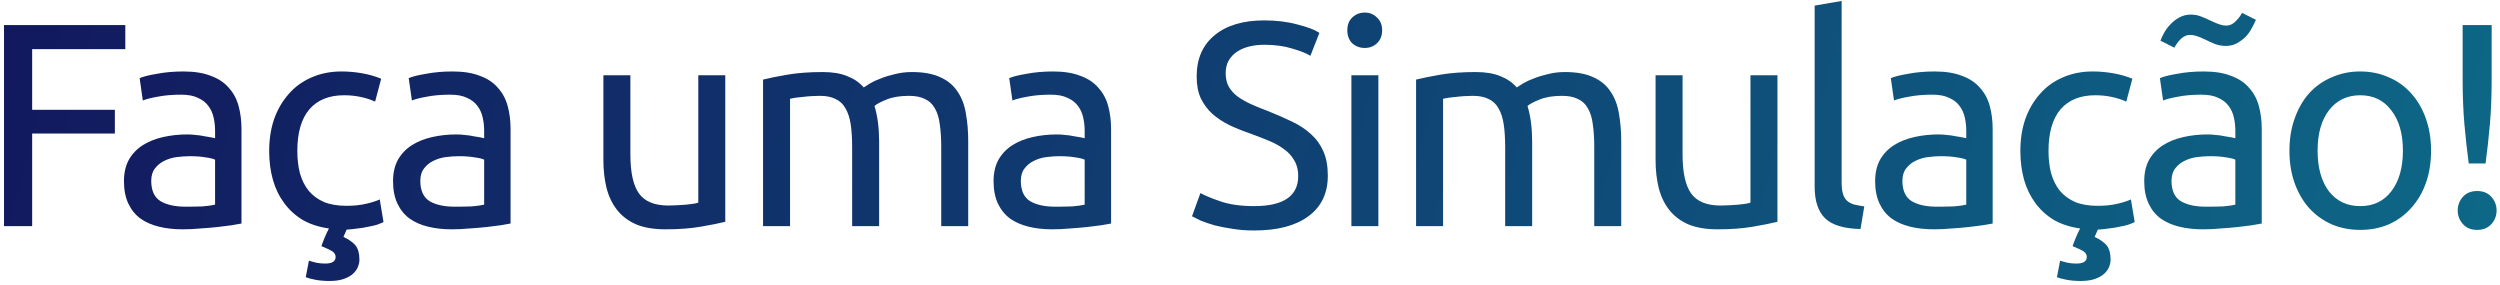 <svg width="597" height="68" viewBox="0 0 597 68" fill="none" xmlns="http://www.w3.org/2000/svg">
<path d="M0.959 54V5.979H29.925V11.73H7.681V26.213H27.43V31.895H7.681V54H0.959ZM44.361 49.357C45.885 49.357 47.225 49.334 48.38 49.288C49.581 49.196 50.574 49.057 51.36 48.872V38.131C50.898 37.9 50.135 37.716 49.073 37.577C48.057 37.392 46.809 37.3 45.331 37.3C44.361 37.3 43.321 37.369 42.213 37.508C41.15 37.646 40.157 37.947 39.233 38.409C38.355 38.824 37.616 39.425 37.016 40.21C36.415 40.949 36.115 41.943 36.115 43.19C36.115 45.5 36.854 47.117 38.332 48.041C39.81 48.918 41.82 49.357 44.361 49.357ZM43.806 17.066C46.394 17.066 48.565 17.412 50.32 18.105C52.122 18.752 53.554 19.699 54.617 20.946C55.725 22.147 56.511 23.603 56.972 25.312C57.434 26.975 57.666 28.823 57.666 30.855V53.376C57.111 53.469 56.326 53.607 55.309 53.792C54.339 53.931 53.231 54.069 51.983 54.208C50.736 54.346 49.373 54.462 47.895 54.554C46.463 54.693 45.031 54.762 43.599 54.762C41.566 54.762 39.695 54.554 37.986 54.139C36.276 53.723 34.798 53.076 33.551 52.198C32.303 51.274 31.333 50.073 30.64 48.595C29.947 47.117 29.601 45.338 29.601 43.259C29.601 41.273 29.994 39.563 30.779 38.131C31.61 36.699 32.719 35.544 34.105 34.667C35.491 33.789 37.108 33.142 38.956 32.726C40.804 32.311 42.744 32.103 44.777 32.103C45.423 32.103 46.093 32.149 46.786 32.241C47.479 32.288 48.126 32.38 48.726 32.519C49.373 32.611 49.928 32.703 50.389 32.796C50.852 32.888 51.175 32.957 51.36 33.004V31.202C51.36 30.139 51.244 29.1 51.013 28.084C50.782 27.021 50.366 26.097 49.766 25.312C49.165 24.48 48.334 23.834 47.271 23.372C46.255 22.863 44.915 22.609 43.252 22.609C41.127 22.609 39.256 22.771 37.639 23.094C36.069 23.372 34.891 23.672 34.105 23.995L33.343 18.66C34.174 18.29 35.56 17.944 37.501 17.62C39.441 17.25 41.543 17.066 43.806 17.066ZM82.782 54.831L82.02 56.564C83.36 57.211 84.33 57.904 84.93 58.643C85.531 59.428 85.831 60.56 85.831 62.038C85.831 62.546 85.716 63.101 85.485 63.701C85.254 64.302 84.861 64.856 84.307 65.364C83.752 65.873 83.013 66.288 82.089 66.612C81.165 66.935 80.034 67.097 78.694 67.097C77.493 67.097 76.384 67.004 75.368 66.82C74.397 66.635 73.612 66.427 73.012 66.196L73.774 62.246C74.328 62.431 74.906 62.593 75.506 62.731C76.153 62.87 76.869 62.939 77.654 62.939C79.317 62.939 80.149 62.408 80.149 61.345C80.149 60.837 79.895 60.398 79.387 60.029C78.879 59.705 78.163 59.359 77.239 58.989L76.754 58.781C76.938 58.227 77.192 57.557 77.516 56.772C77.839 55.986 78.186 55.247 78.555 54.554C76.199 54.231 74.12 53.561 72.319 52.545C70.563 51.482 69.085 50.143 67.884 48.526C66.683 46.909 65.782 45.061 65.181 42.982C64.581 40.857 64.28 38.547 64.28 36.053C64.28 33.281 64.673 30.74 65.459 28.43C66.29 26.12 67.445 24.134 68.923 22.471C70.401 20.762 72.203 19.445 74.328 18.521C76.499 17.551 78.902 17.066 81.535 17.066C83.152 17.066 84.769 17.204 86.386 17.482C88.002 17.759 89.55 18.198 91.028 18.798L89.573 24.272C88.603 23.811 87.471 23.441 86.178 23.164C84.93 22.887 83.591 22.748 82.159 22.748C78.555 22.748 75.783 23.88 73.843 26.143C71.949 28.407 71.002 31.71 71.002 36.053C71.002 37.993 71.21 39.771 71.626 41.388C72.088 43.005 72.781 44.391 73.705 45.546C74.675 46.701 75.899 47.602 77.377 48.248C78.856 48.849 80.657 49.149 82.782 49.149C84.492 49.149 86.039 48.988 87.425 48.664C88.811 48.341 89.897 47.994 90.682 47.625L91.583 53.03C91.213 53.215 90.705 53.422 90.058 53.654C89.458 53.838 88.765 54 87.979 54.139C87.194 54.323 86.339 54.462 85.415 54.554C84.538 54.693 83.66 54.785 82.782 54.831ZM108.618 49.357C110.143 49.357 111.483 49.334 112.638 49.288C113.839 49.196 114.832 49.057 115.617 48.872V38.131C115.155 37.9 114.393 37.716 113.331 37.577C112.314 37.392 111.067 37.3 109.589 37.3C108.618 37.3 107.579 37.369 106.47 37.508C105.408 37.646 104.415 37.947 103.491 38.409C102.613 38.824 101.874 39.425 101.273 40.21C100.673 40.949 100.372 41.943 100.372 43.19C100.372 45.5 101.111 47.117 102.59 48.041C104.068 48.918 106.078 49.357 108.618 49.357ZM108.064 17.066C110.651 17.066 112.822 17.412 114.578 18.105C116.38 18.752 117.812 19.699 118.874 20.946C119.983 22.147 120.768 23.603 121.23 25.312C121.692 26.975 121.923 28.823 121.923 30.855V53.376C121.369 53.469 120.583 53.607 119.567 53.792C118.597 53.931 117.488 54.069 116.241 54.208C114.994 54.346 113.631 54.462 112.153 54.554C110.72 54.693 109.288 54.762 107.856 54.762C105.824 54.762 103.953 54.554 102.243 54.139C100.534 53.723 99.056 53.076 97.808 52.198C96.561 51.274 95.591 50.073 94.898 48.595C94.205 47.117 93.859 45.338 93.859 43.259C93.859 41.273 94.251 39.563 95.037 38.131C95.868 36.699 96.977 35.544 98.363 34.667C99.749 33.789 101.366 33.142 103.213 32.726C105.061 32.311 107.002 32.103 109.034 32.103C109.681 32.103 110.351 32.149 111.044 32.241C111.737 32.288 112.383 32.38 112.984 32.519C113.631 32.611 114.185 32.703 114.647 32.796C115.109 32.888 115.432 32.957 115.617 33.004V31.202C115.617 30.139 115.502 29.1 115.271 28.084C115.04 27.021 114.624 26.097 114.023 25.312C113.423 24.48 112.591 23.834 111.529 23.372C110.513 22.863 109.173 22.609 107.51 22.609C105.385 22.609 103.514 22.771 101.897 23.094C100.326 23.372 99.148 23.672 98.363 23.995L97.6 18.66C98.432 18.29 99.818 17.944 101.758 17.62C103.699 17.25 105.8 17.066 108.064 17.066ZM173.195 52.961C171.717 53.33 169.753 53.723 167.305 54.139C164.903 54.554 162.108 54.762 158.92 54.762C156.148 54.762 153.815 54.37 151.921 53.584C150.027 52.753 148.503 51.598 147.348 50.12C146.193 48.641 145.361 46.909 144.853 44.922C144.345 42.89 144.091 40.649 144.091 38.201V17.967H150.535V36.815C150.535 41.203 151.228 44.345 152.614 46.239C154 48.133 156.333 49.08 159.613 49.08C160.306 49.08 161.022 49.057 161.761 49.011C162.5 48.965 163.193 48.918 163.84 48.872C164.487 48.78 165.064 48.711 165.572 48.664C166.127 48.572 166.52 48.48 166.751 48.387V17.967H173.195V52.961ZM182.218 19.006C183.697 18.636 185.637 18.244 188.039 17.828C190.488 17.412 193.306 17.204 196.493 17.204C198.803 17.204 200.743 17.528 202.314 18.174C203.885 18.775 205.201 19.676 206.264 20.877C206.587 20.646 207.095 20.323 207.788 19.907C208.481 19.491 209.336 19.098 210.352 18.729C211.369 18.313 212.5 17.967 213.748 17.689C214.995 17.366 216.335 17.204 217.767 17.204C220.539 17.204 222.802 17.62 224.558 18.452C226.313 19.237 227.676 20.369 228.646 21.847C229.662 23.325 230.332 25.081 230.656 27.113C231.025 29.146 231.21 31.364 231.21 33.766V54H224.766V35.152C224.766 33.027 224.65 31.202 224.419 29.677C224.234 28.153 223.842 26.883 223.241 25.866C222.687 24.85 221.901 24.111 220.885 23.649C219.915 23.141 218.645 22.887 217.074 22.887C214.903 22.887 213.101 23.187 211.669 23.787C210.283 24.342 209.336 24.85 208.828 25.312C209.197 26.513 209.475 27.83 209.659 29.262C209.844 30.694 209.936 32.195 209.936 33.766V54H203.492V35.152C203.492 33.027 203.377 31.202 203.146 29.677C202.915 28.153 202.499 26.883 201.898 25.866C201.344 24.85 200.559 24.111 199.542 23.649C198.572 23.141 197.325 22.887 195.8 22.887C195.154 22.887 194.461 22.91 193.721 22.956C192.982 23.002 192.266 23.071 191.573 23.164C190.927 23.21 190.326 23.279 189.772 23.372C189.217 23.464 188.848 23.533 188.663 23.579V54H182.218V19.006ZM252.021 49.357C253.546 49.357 254.886 49.334 256.04 49.288C257.242 49.196 258.235 49.057 259.02 48.872V38.131C258.558 37.9 257.796 37.716 256.733 37.577C255.717 37.392 254.47 37.3 252.991 37.3C252.021 37.3 250.982 37.369 249.873 37.508C248.811 37.646 247.817 37.947 246.894 38.409C246.016 38.824 245.277 39.425 244.676 40.21C244.076 40.949 243.775 41.943 243.775 43.19C243.775 45.5 244.514 47.117 245.993 48.041C247.471 48.918 249.481 49.357 252.021 49.357ZM251.467 17.066C254.054 17.066 256.225 17.412 257.981 18.105C259.782 18.752 261.214 19.699 262.277 20.946C263.386 22.147 264.171 23.603 264.633 25.312C265.095 26.975 265.326 28.823 265.326 30.855V53.376C264.772 53.469 263.986 53.607 262.97 53.792C262 53.931 260.891 54.069 259.644 54.208C258.396 54.346 257.034 54.462 255.555 54.554C254.123 54.693 252.691 54.762 251.259 54.762C249.226 54.762 247.355 54.554 245.646 54.139C243.937 53.723 242.459 53.076 241.211 52.198C239.964 51.274 238.994 50.073 238.301 48.595C237.608 47.117 237.261 45.338 237.261 43.259C237.261 41.273 237.654 39.563 238.44 38.131C239.271 36.699 240.38 35.544 241.766 34.667C243.152 33.789 244.768 33.142 246.616 32.726C248.464 32.311 250.404 32.103 252.437 32.103C253.084 32.103 253.754 32.149 254.447 32.241C255.14 32.288 255.786 32.38 256.387 32.519C257.034 32.611 257.588 32.703 258.05 32.796C258.512 32.888 258.835 32.957 259.02 33.004V31.202C259.02 30.139 258.905 29.1 258.674 28.084C258.443 27.021 258.027 26.097 257.426 25.312C256.826 24.48 255.994 23.834 254.932 23.372C253.915 22.863 252.576 22.609 250.913 22.609C248.788 22.609 246.917 22.771 245.3 23.094C243.729 23.372 242.551 23.672 241.766 23.995L241.003 18.66C241.835 18.29 243.221 17.944 245.161 17.62C247.101 17.25 249.203 17.066 251.467 17.066ZM299.482 49.219C306.504 49.219 310.015 46.816 310.015 42.012C310.015 40.534 309.691 39.286 309.045 38.27C308.444 37.208 307.613 36.307 306.55 35.568C305.488 34.782 304.263 34.112 302.877 33.558C301.538 33.004 300.106 32.449 298.581 31.895C296.826 31.294 295.163 30.625 293.592 29.885C292.021 29.1 290.658 28.199 289.503 27.183C288.349 26.12 287.425 24.873 286.732 23.441C286.085 22.009 285.762 20.276 285.762 18.244C285.762 14.04 287.194 10.76 290.058 8.404C292.922 6.048 296.872 4.87 301.907 4.87C304.818 4.87 307.451 5.193 309.807 5.84C312.209 6.44 313.965 7.11 315.073 7.849L312.925 13.324C311.955 12.723 310.5 12.146 308.56 11.591C306.666 10.991 304.448 10.691 301.907 10.691C300.614 10.691 299.413 10.829 298.304 11.106C297.195 11.383 296.225 11.799 295.394 12.354C294.562 12.908 293.892 13.624 293.384 14.502C292.922 15.333 292.691 16.327 292.691 17.482C292.691 18.775 292.945 19.861 293.453 20.738C293.961 21.616 294.677 22.401 295.601 23.094C296.525 23.741 297.588 24.342 298.789 24.896C300.036 25.45 301.399 26.005 302.877 26.559C304.956 27.391 306.85 28.222 308.56 29.054C310.315 29.885 311.816 30.878 313.064 32.033C314.357 33.188 315.351 34.574 316.043 36.191C316.736 37.762 317.083 39.679 317.083 41.943C317.083 46.147 315.535 49.38 312.44 51.644C309.391 53.908 305.072 55.039 299.482 55.039C297.588 55.039 295.832 54.901 294.216 54.624C292.645 54.393 291.236 54.115 289.989 53.792C288.741 53.422 287.656 53.053 286.732 52.683C285.854 52.268 285.161 51.921 284.653 51.644L286.662 46.1C287.725 46.701 289.342 47.371 291.513 48.11C293.684 48.849 296.341 49.219 299.482 49.219ZM329.156 54H322.712V17.967H329.156V54ZM325.899 11.453C324.744 11.453 323.751 11.083 322.919 10.344C322.134 9.559 321.741 8.519 321.741 7.226C321.741 5.932 322.134 4.916 322.919 4.177C323.751 3.392 324.744 2.999 325.899 2.999C327.054 2.999 328.024 3.392 328.809 4.177C329.641 4.916 330.057 5.932 330.057 7.226C330.057 8.519 329.641 9.559 328.809 10.344C328.024 11.083 327.054 11.453 325.899 11.453ZM338.159 19.006C339.638 18.636 341.578 18.244 343.98 17.828C346.429 17.412 349.247 17.204 352.434 17.204C354.744 17.204 356.684 17.528 358.255 18.174C359.826 18.775 361.142 19.676 362.205 20.877C362.528 20.646 363.036 20.323 363.729 19.907C364.422 19.491 365.277 19.098 366.293 18.729C367.31 18.313 368.441 17.967 369.689 17.689C370.936 17.366 372.276 17.204 373.708 17.204C376.48 17.204 378.743 17.62 380.499 18.452C382.254 19.237 383.617 20.369 384.587 21.847C385.603 23.325 386.273 25.081 386.597 27.113C386.966 29.146 387.151 31.364 387.151 33.766V54H380.707V35.152C380.707 33.027 380.591 31.202 380.36 29.677C380.175 28.153 379.783 26.883 379.182 25.866C378.628 24.85 377.842 24.111 376.826 23.649C375.856 23.141 374.586 22.887 373.015 22.887C370.844 22.887 369.042 23.187 367.61 23.787C366.224 24.342 365.277 24.85 364.769 25.312C365.138 26.513 365.415 27.83 365.6 29.262C365.785 30.694 365.877 32.195 365.877 33.766V54H359.433V35.152C359.433 33.027 359.318 31.202 359.087 29.677C358.856 28.153 358.44 26.883 357.839 25.866C357.285 24.85 356.5 24.111 355.483 23.649C354.513 23.141 353.266 22.887 351.741 22.887C351.094 22.887 350.402 22.91 349.662 22.956C348.923 23.002 348.207 23.071 347.514 23.164C346.867 23.21 346.267 23.279 345.713 23.372C345.158 23.464 344.789 23.533 344.604 23.579V54H338.159V19.006ZM424.455 52.961C422.976 53.33 421.013 53.723 418.564 54.139C416.162 54.554 413.367 54.762 410.18 54.762C407.408 54.762 405.075 54.37 403.181 53.584C401.287 52.753 399.762 51.598 398.607 50.12C397.453 48.641 396.621 46.909 396.113 44.922C395.605 42.89 395.351 40.649 395.351 38.201V17.967H401.795V36.815C401.795 41.203 402.488 44.345 403.874 46.239C405.26 48.133 407.593 49.08 410.873 49.08C411.566 49.08 412.282 49.057 413.021 49.011C413.76 48.965 414.453 48.918 415.1 48.872C415.746 48.78 416.324 48.711 416.832 48.664C417.386 48.572 417.779 48.48 418.01 48.387V17.967H424.455V52.961ZM444.288 54.693C440.315 54.601 437.497 53.746 435.834 52.129C434.171 50.512 433.339 47.994 433.339 44.576V1.336L439.784 0.227V43.536C439.784 44.599 439.876 45.477 440.061 46.17C440.246 46.863 440.546 47.417 440.962 47.833C441.378 48.248 441.932 48.572 442.625 48.803C443.318 48.988 444.173 49.149 445.189 49.288L444.288 54.693ZM462.543 49.357C464.067 49.357 465.407 49.334 466.562 49.288C467.763 49.196 468.756 49.057 469.542 48.872V38.131C469.08 37.9 468.318 37.716 467.255 37.577C466.239 37.392 464.991 37.3 463.513 37.3C462.543 37.3 461.504 37.369 460.395 37.508C459.332 37.646 458.339 37.947 457.415 38.409C456.537 38.824 455.798 39.425 455.198 40.21C454.597 40.949 454.297 41.943 454.297 43.19C454.297 45.5 455.036 47.117 456.514 48.041C457.993 48.918 460.002 49.357 462.543 49.357ZM461.989 17.066C464.576 17.066 466.747 17.412 468.502 18.105C470.304 18.752 471.736 19.699 472.799 20.946C473.907 22.147 474.693 23.603 475.155 25.312C475.617 26.975 475.848 28.823 475.848 30.855V53.376C475.293 53.469 474.508 53.607 473.492 53.792C472.521 53.931 471.413 54.069 470.165 54.208C468.918 54.346 467.555 54.462 466.077 54.554C464.645 54.693 463.213 54.762 461.781 54.762C459.748 54.762 457.877 54.554 456.168 54.139C454.459 53.723 452.98 53.076 451.733 52.198C450.486 51.274 449.516 50.073 448.823 48.595C448.13 47.117 447.783 45.338 447.783 43.259C447.783 41.273 448.176 39.563 448.961 38.131C449.793 36.699 450.901 35.544 452.287 34.667C453.673 33.789 455.29 33.142 457.138 32.726C458.986 32.311 460.926 32.103 462.959 32.103C463.605 32.103 464.275 32.149 464.968 32.241C465.661 32.288 466.308 32.38 466.909 32.519C467.555 32.611 468.11 32.703 468.572 32.796C469.034 32.888 469.357 32.957 469.542 33.004V31.202C469.542 30.139 469.426 29.1 469.195 28.084C468.964 27.021 468.549 26.097 467.948 25.312C467.347 24.48 466.516 23.834 465.453 23.372C464.437 22.863 463.097 22.609 461.434 22.609C459.309 22.609 457.438 22.771 455.821 23.094C454.251 23.372 453.073 23.672 452.287 23.995L451.525 18.66C452.357 18.29 453.742 17.944 455.683 17.62C457.623 17.25 459.725 17.066 461.989 17.066ZM500.964 54.831L500.202 56.564C501.542 57.211 502.512 57.904 503.113 58.643C503.713 59.428 504.013 60.56 504.013 62.038C504.013 62.546 503.898 63.101 503.667 63.701C503.436 64.302 503.043 64.856 502.489 65.364C501.935 65.873 501.195 66.288 500.271 66.612C499.348 66.935 498.216 67.097 496.876 67.097C495.675 67.097 494.566 67.004 493.55 66.82C492.58 66.635 491.794 66.427 491.194 66.196L491.956 62.246C492.51 62.431 493.088 62.593 493.688 62.731C494.335 62.87 495.051 62.939 495.837 62.939C497.5 62.939 498.331 62.408 498.331 61.345C498.331 60.837 498.077 60.398 497.569 60.029C497.061 59.705 496.345 59.359 495.421 58.989L494.936 58.781C495.121 58.227 495.375 57.557 495.698 56.772C496.021 55.986 496.368 55.247 496.737 54.554C494.381 54.231 492.303 53.561 490.501 52.545C488.745 51.482 487.267 50.143 486.066 48.526C484.865 46.909 483.964 45.061 483.363 42.982C482.763 40.857 482.463 38.547 482.463 36.053C482.463 33.281 482.855 30.74 483.641 28.43C484.472 26.12 485.627 24.134 487.105 22.471C488.584 20.762 490.385 19.445 492.51 18.521C494.682 17.551 497.084 17.066 499.717 17.066C501.334 17.066 502.951 17.204 504.568 17.482C506.185 17.759 507.732 18.198 509.21 18.798L507.755 24.272C506.785 23.811 505.653 23.441 504.36 23.164C503.113 22.887 501.773 22.748 500.341 22.748C496.737 22.748 493.966 23.88 492.025 26.143C490.131 28.407 489.184 31.71 489.184 36.053C489.184 37.993 489.392 39.771 489.808 41.388C490.27 43.005 490.963 44.391 491.887 45.546C492.857 46.701 494.081 47.602 495.559 48.248C497.038 48.849 498.839 49.149 500.964 49.149C502.674 49.149 504.221 48.988 505.607 48.664C506.993 48.341 508.079 47.994 508.864 47.625L509.765 53.03C509.395 53.215 508.887 53.422 508.24 53.654C507.64 53.838 506.947 54 506.162 54.139C505.376 54.323 504.522 54.462 503.598 54.554C502.72 54.693 501.842 54.785 500.964 54.831ZM526.801 49.357C528.325 49.357 529.665 49.334 530.82 49.288C532.021 49.196 533.014 49.057 533.799 48.872V38.131C533.337 37.9 532.575 37.716 531.513 37.577C530.496 37.392 529.249 37.3 527.771 37.3C526.801 37.3 525.761 37.369 524.652 37.508C523.59 37.646 522.597 37.947 521.673 38.409C520.795 38.824 520.056 39.425 519.455 40.21C518.855 40.949 518.555 41.943 518.555 43.19C518.555 45.5 519.294 47.117 520.772 48.041C522.25 48.918 524.26 49.357 526.801 49.357ZM526.246 17.066C528.833 17.066 531.005 17.412 532.76 18.105C534.562 18.752 535.994 19.699 537.056 20.946C538.165 22.147 538.95 23.603 539.412 25.312C539.874 26.975 540.105 28.823 540.105 30.855V53.376C539.551 53.469 538.766 53.607 537.749 53.792C536.779 53.931 535.67 54.069 534.423 54.208C533.176 54.346 531.813 54.462 530.335 54.554C528.903 54.693 527.47 54.762 526.038 54.762C524.006 54.762 522.135 54.554 520.425 54.139C518.716 53.723 517.238 53.076 515.991 52.198C514.743 51.274 513.773 50.073 513.08 48.595C512.387 47.117 512.041 45.338 512.041 43.259C512.041 41.273 512.433 39.563 513.219 38.131C514.05 36.699 515.159 35.544 516.545 34.667C517.931 33.789 519.548 33.142 521.396 32.726C523.243 32.311 525.184 32.103 527.216 32.103C527.863 32.103 528.533 32.149 529.226 32.241C529.919 32.288 530.566 32.38 531.166 32.519C531.813 32.611 532.367 32.703 532.829 32.796C533.291 32.888 533.615 32.957 533.799 33.004V31.202C533.799 30.139 533.684 29.1 533.453 28.084C533.222 27.021 532.806 26.097 532.206 25.312C531.605 24.48 530.774 23.834 529.711 23.372C528.695 22.863 527.355 22.609 525.692 22.609C523.567 22.609 521.696 22.771 520.079 23.094C518.508 23.372 517.33 23.672 516.545 23.995L515.783 18.66C516.614 18.29 518 17.944 519.94 17.62C521.881 17.25 523.983 17.066 526.246 17.066ZM538.719 4.731C538.488 5.286 538.165 5.932 537.749 6.671C537.38 7.411 536.895 8.104 536.294 8.75C535.693 9.351 534.977 9.882 534.146 10.344C533.361 10.76 532.483 10.968 531.513 10.968C530.589 10.968 529.711 10.806 528.879 10.483C528.094 10.159 527.332 9.813 526.593 9.443C525.807 9.074 525.138 8.797 524.583 8.612C524.029 8.427 523.498 8.335 522.989 8.335C522.204 8.335 521.465 8.658 520.772 9.305C520.125 9.951 519.617 10.644 519.247 11.383L515.921 9.72C516.106 9.166 516.406 8.519 516.822 7.78C517.238 7.041 517.746 6.371 518.347 5.771C518.947 5.124 519.64 4.593 520.425 4.177C521.257 3.715 522.158 3.484 523.128 3.484C524.052 3.484 524.907 3.646 525.692 3.969C526.523 4.292 527.309 4.639 528.048 5.008C528.833 5.378 529.503 5.655 530.057 5.84C530.612 6.025 531.143 6.117 531.651 6.117C532.437 6.117 533.153 5.794 533.799 5.147C534.492 4.5 535.024 3.807 535.393 3.068L538.719 4.731ZM580.536 35.983C580.536 38.847 580.12 41.434 579.289 43.744C578.457 46.054 577.279 48.041 575.755 49.704C574.277 51.367 572.498 52.66 570.419 53.584C568.34 54.462 566.077 54.901 563.628 54.901C561.18 54.901 558.916 54.462 556.837 53.584C554.758 52.66 552.957 51.367 551.432 49.704C549.954 48.041 548.799 46.054 547.968 43.744C547.136 41.434 546.72 38.847 546.72 35.983C546.72 33.165 547.136 30.601 547.968 28.291C548.799 25.936 549.954 23.926 551.432 22.263C552.957 20.6 554.758 19.329 556.837 18.452C558.916 17.528 561.18 17.066 563.628 17.066C566.077 17.066 568.34 17.528 570.419 18.452C572.498 19.329 574.277 20.6 575.755 22.263C577.279 23.926 578.457 25.936 579.289 28.291C580.12 30.601 580.536 33.165 580.536 35.983ZM573.815 35.983C573.815 31.918 572.891 28.707 571.043 26.351C569.241 23.949 566.77 22.748 563.628 22.748C560.487 22.748 557.992 23.949 556.144 26.351C554.343 28.707 553.442 31.918 553.442 35.983C553.442 40.049 554.343 43.282 556.144 45.685C557.992 48.041 560.487 49.219 563.628 49.219C566.77 49.219 569.241 48.041 571.043 45.685C572.891 43.282 573.815 40.049 573.815 35.983ZM595.008 19.006C595.008 22.887 594.869 26.421 594.592 29.608C594.315 32.749 593.969 35.891 593.553 39.032H589.534C589.118 35.891 588.772 32.749 588.494 29.608C588.217 26.421 588.079 22.887 588.079 19.006V5.979H595.008V19.006ZM596.186 50.258C596.186 51.505 595.77 52.591 594.939 53.515C594.107 54.439 592.975 54.901 591.543 54.901C590.111 54.901 588.979 54.439 588.148 53.515C587.316 52.591 586.901 51.505 586.901 50.258C586.901 49.011 587.316 47.925 588.148 47.001C588.979 46.077 590.111 45.615 591.543 45.615C592.975 45.615 594.107 46.077 594.939 47.001C595.77 47.925 596.186 49.011 596.186 50.258Z" fill="url(#paint0_linear_647_904)"/>
<defs>
<linearGradient id="paint0_linear_647_904" x1="-5" y1="7.583" x2="601.53" y2="168.273" gradientUnits="userSpaceOnUse">
<stop stop-color="#12185E"/>
<stop offset="1" stop-color="#0D6C89"/>
</linearGradient>
</defs>
</svg>
